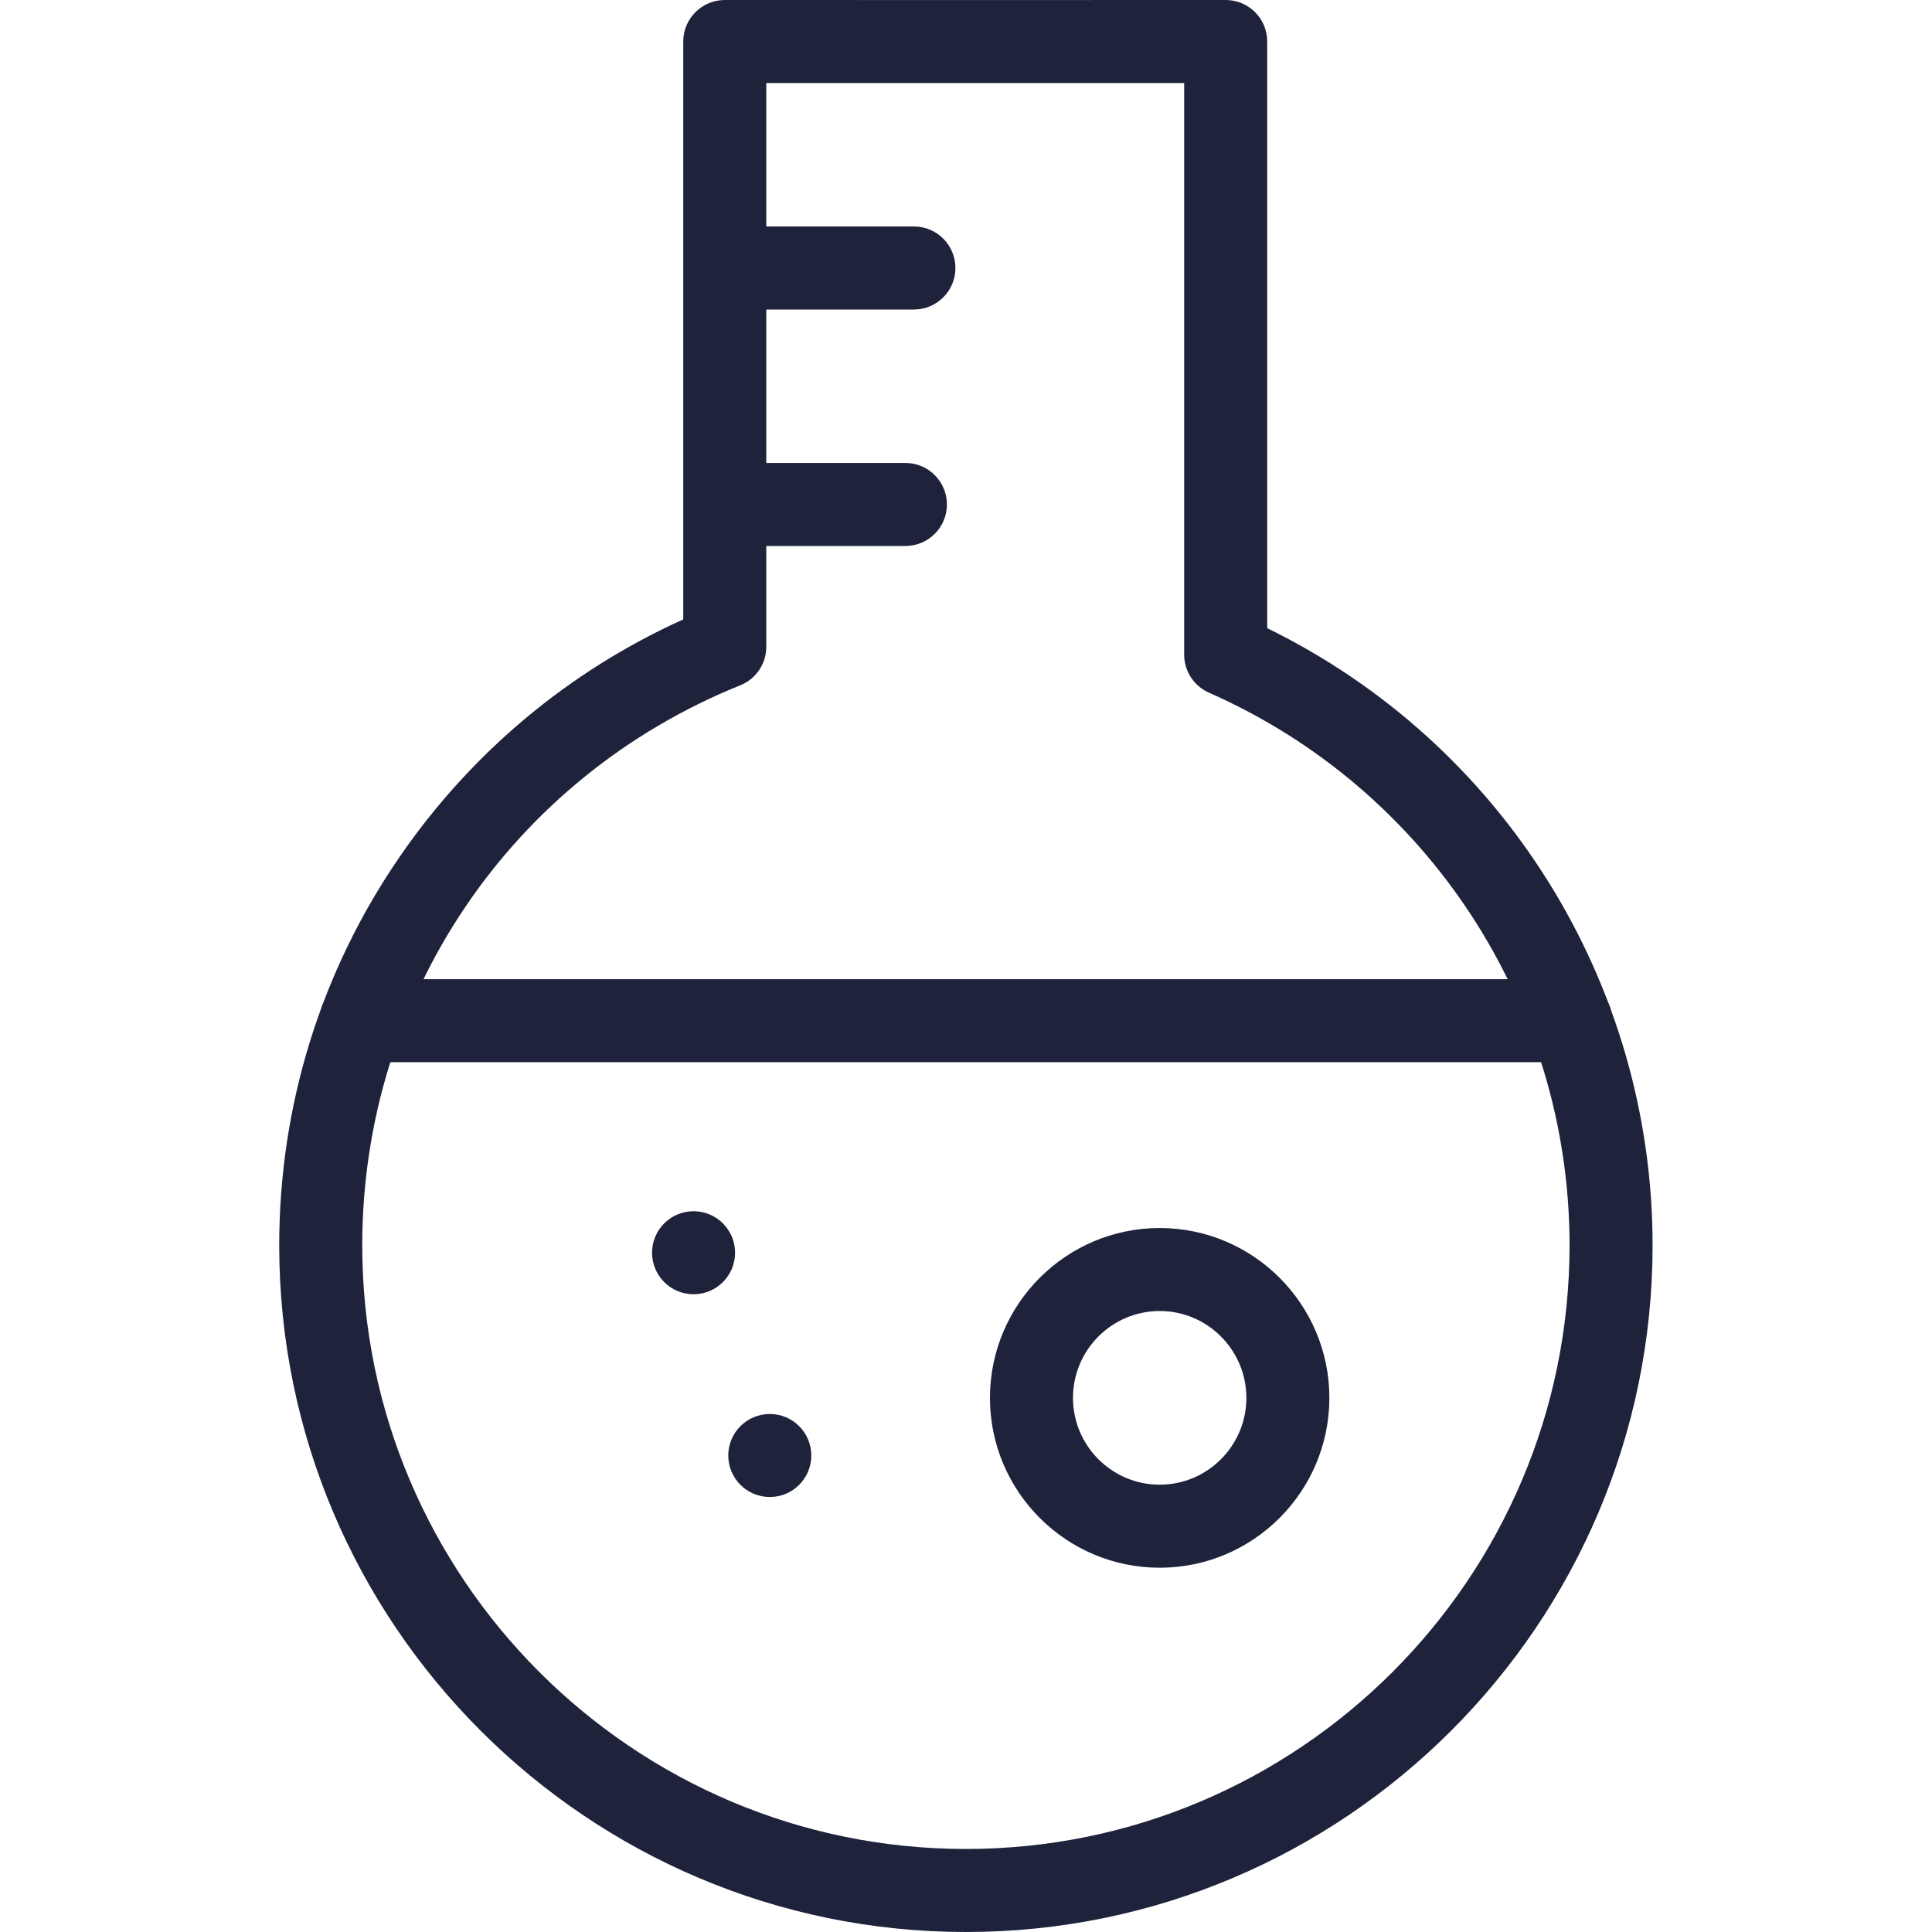 <svg xmlns="http://www.w3.org/2000/svg" fill="none" viewBox="0 0 40 40" height="40" width="40">
<path fill="#1E223A" d="M24.01 32.458C22.072 32.458 20.496 30.881 20.496 28.941C20.496 27.002 22.072 25.425 24.01 25.425C25.947 25.425 27.523 27.002 27.523 28.941C27.523 30.881 25.947 32.458 24.01 32.458ZM24.01 27.143C23.02 27.143 22.215 27.95 22.215 28.941C22.215 29.933 23.02 30.739 24.01 30.739C24.999 30.739 25.805 29.933 25.805 28.941C25.805 27.95 24.999 27.143 24.01 27.143Z"></path>
<path fill="#1E223A" d="M32.522 21.991H7.473C6.998 21.991 6.613 21.606 6.613 21.132C6.613 20.657 6.998 20.273 7.473 20.273H32.522C32.997 20.273 33.381 20.657 33.381 21.132C33.381 21.606 32.997 21.991 32.522 21.991Z"></path>
<path fill="#1E223A" d="M26.236 13.006V0.859C26.236 0.631 26.146 0.413 25.985 0.252C25.823 0.09 25.605 0 25.377 0L20.191 0.001L15.006 0H15.006C14.778 0 14.559 0.091 14.398 0.252C14.237 0.413 14.146 0.631 14.146 0.859V12.824C11.779 13.893 9.758 15.582 8.276 17.737C6.644 20.11 5.781 22.893 5.781 25.783C5.781 33.622 12.159 40 19.998 40C27.837 40 34.215 33.622 34.215 25.783C34.215 20.338 31.101 15.383 26.236 13.006ZM19.998 38.281C13.107 38.281 7.5 32.675 7.5 25.783C7.5 20.657 10.572 16.105 15.327 14.188C15.652 14.057 15.865 13.742 15.865 13.391V11.304H18.745C19.22 11.304 19.605 10.919 19.605 10.445C19.605 9.97 19.22 9.585 18.745 9.585H15.865V6.408H18.922C19.396 6.408 19.781 6.023 19.781 5.549C19.781 5.074 19.396 4.689 18.922 4.689H15.865V1.719L20.191 1.72L24.517 1.719V13.554C24.517 13.895 24.719 14.203 25.03 14.341C29.566 16.338 32.496 20.83 32.496 25.783C32.496 32.675 26.89 38.281 19.998 38.281Z"></path>
<path fill="#1E223A" d="M15.938 30.994C16.412 30.994 16.797 30.609 16.797 30.135C16.797 29.66 16.412 29.275 15.938 29.275C15.463 29.275 15.078 29.66 15.078 30.135C15.078 30.609 15.463 30.994 15.938 30.994Z"></path>
<path fill="#1E223A" d="M14.359 26.796C14.834 26.796 15.219 26.411 15.219 25.936C15.219 25.462 14.834 25.077 14.359 25.077C13.885 25.077 13.5 25.462 13.5 25.936C13.5 26.411 13.885 26.796 14.359 26.796Z"></path>
</svg>

